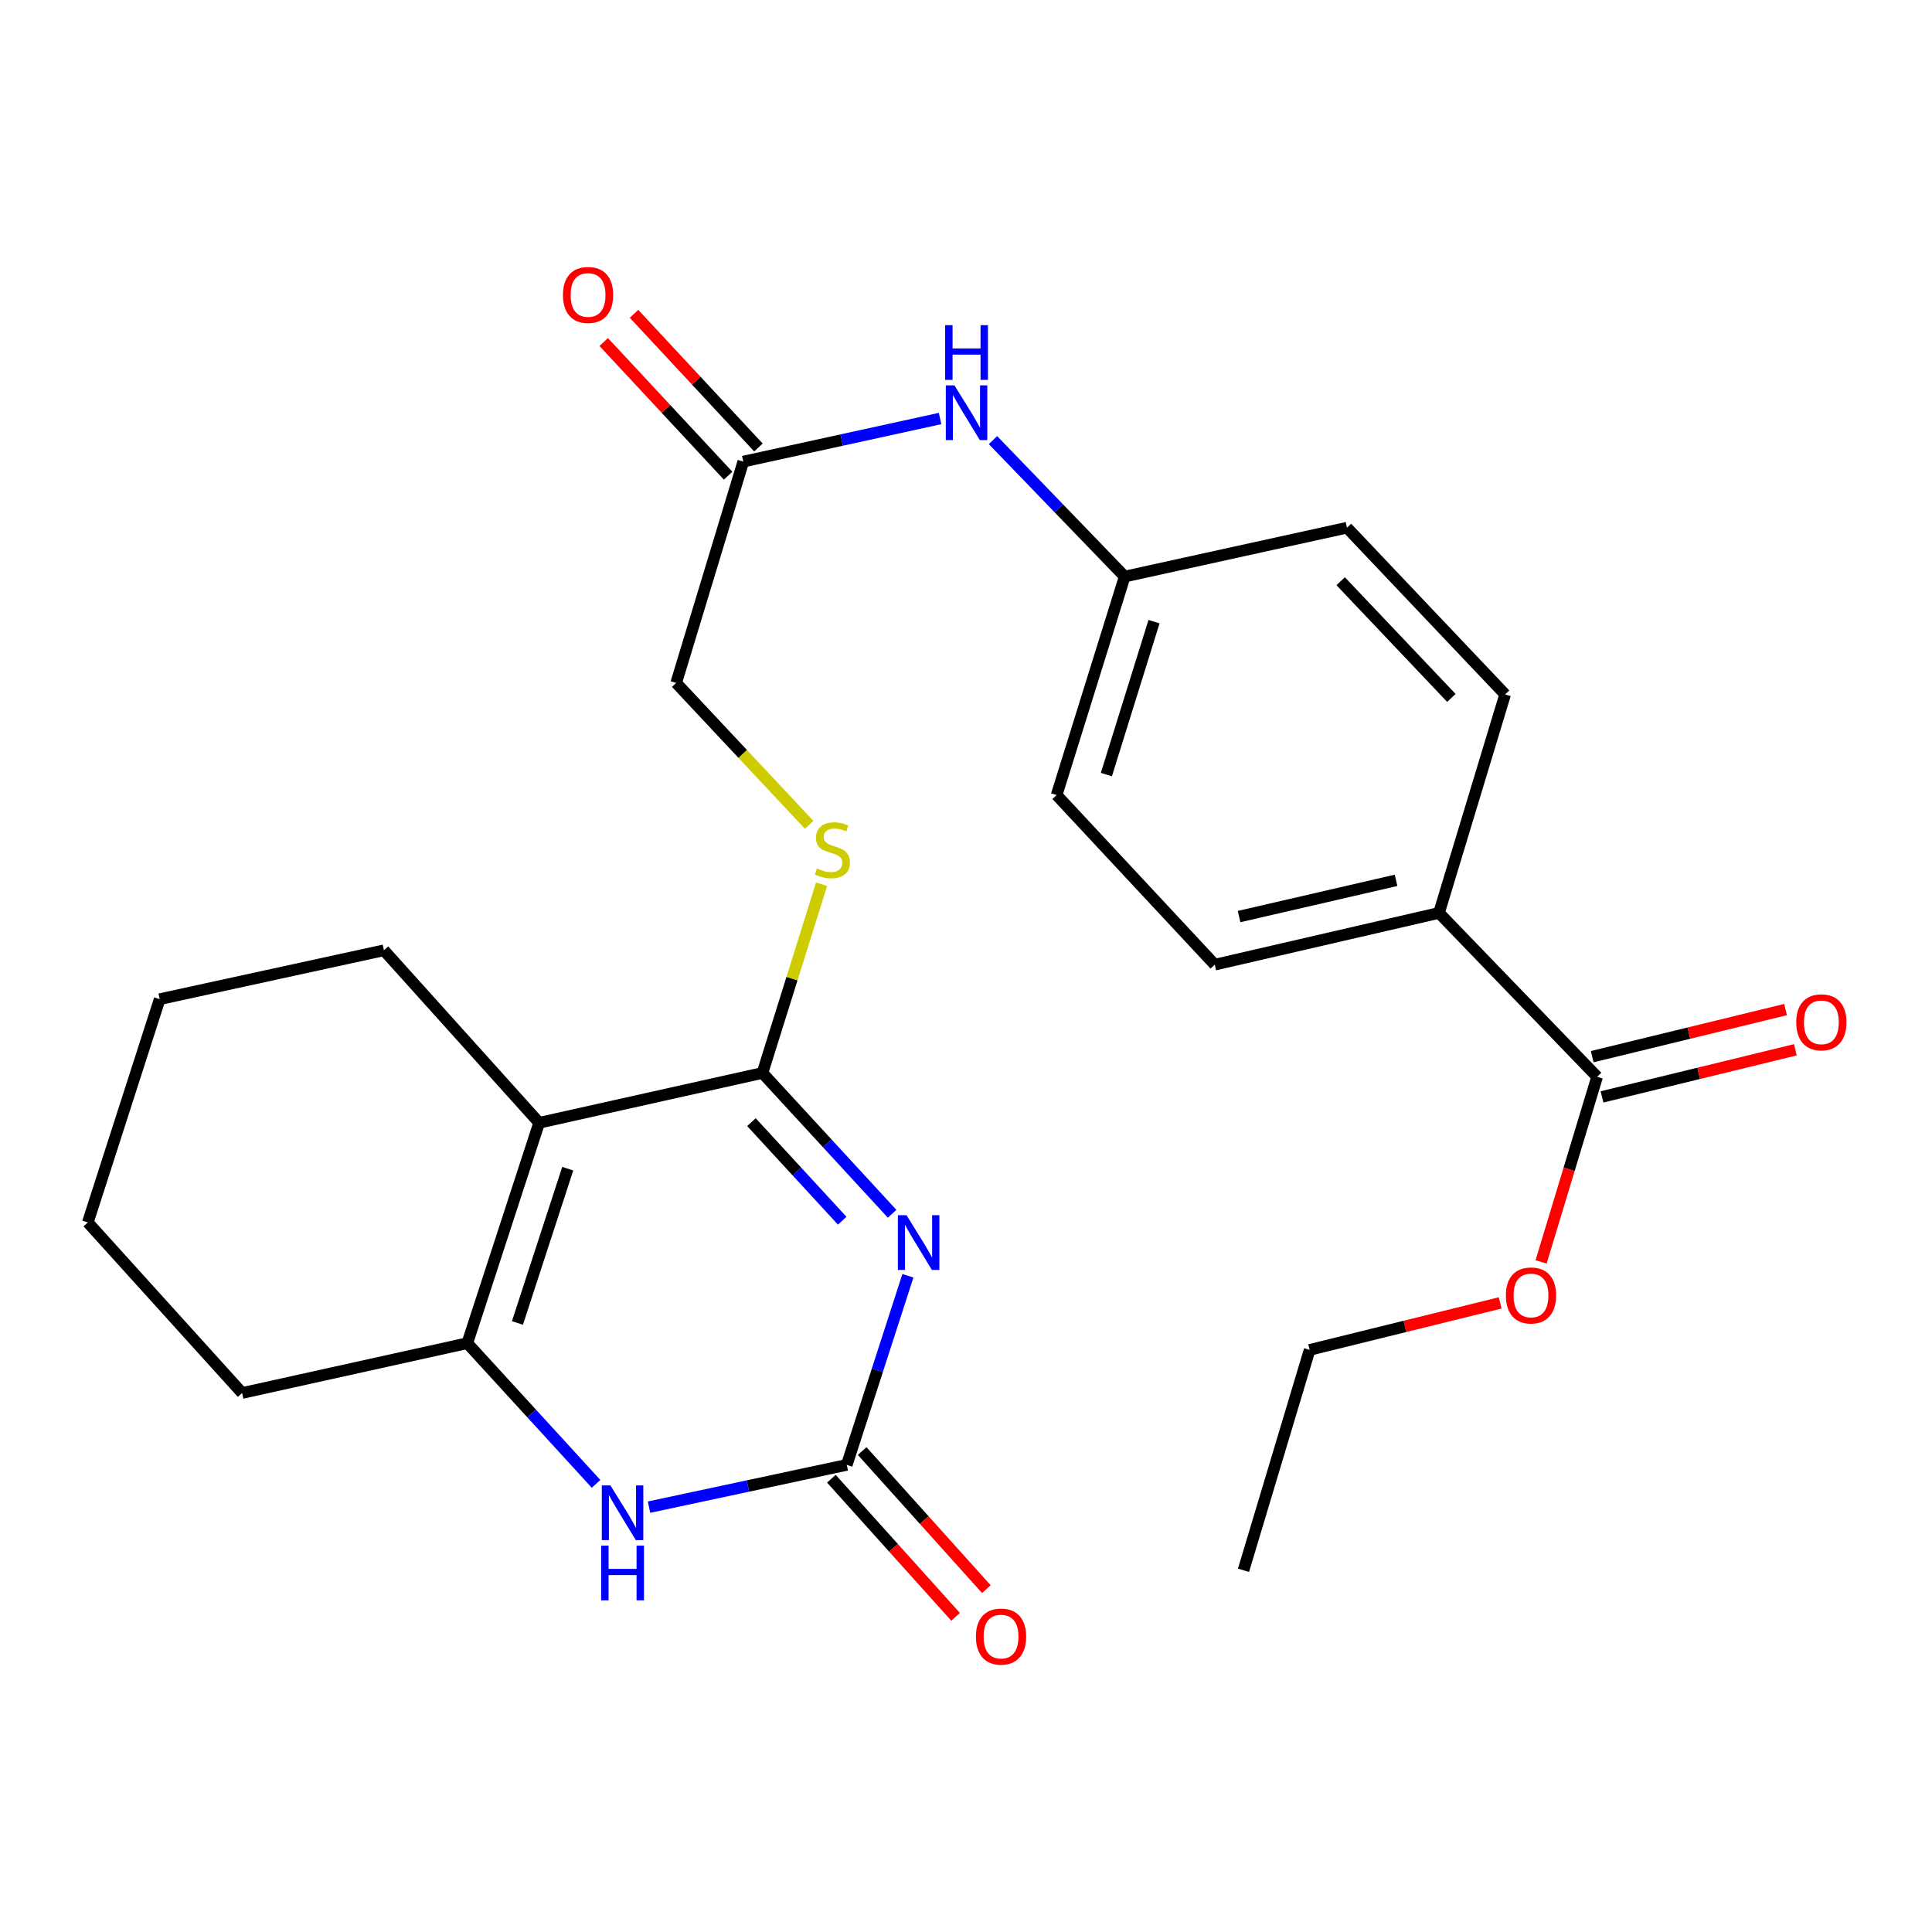 <?xml version='1.0' encoding='iso-8859-1'?>
<svg version='1.1' baseProfile='full'
              xmlns='http://www.w3.org/2000/svg'
                      xmlns:rdkit='http://www.rdkit.org/xml'
                      xmlns:xlink='http://www.w3.org/1999/xlink'
                  xml:space='preserve'
width='1000px' height='1000px' viewBox='0 0 1000 1000'>
<!-- END OF HEADER -->
<rect style='opacity:1.0;fill:#FFFFFF;stroke:none' width='1000' height='1000' x='0' y='0'> </rect>
<path class='bond-0' d='M 461.759,628.249 L 428.199,591.808' style='fill:none;fill-rule:evenodd;stroke:#0000FF;stroke-width:6px;stroke-linecap:butt;stroke-linejoin:miter;stroke-opacity:1' />
<path class='bond-0' d='M 428.199,591.808 L 394.639,555.366' style='fill:none;fill-rule:evenodd;stroke:#000000;stroke-width:6px;stroke-linecap:butt;stroke-linejoin:miter;stroke-opacity:1' />
<path class='bond-0' d='M 435.927,631.834 L 412.435,606.326' style='fill:none;fill-rule:evenodd;stroke:#0000FF;stroke-width:6px;stroke-linecap:butt;stroke-linejoin:miter;stroke-opacity:1' />
<path class='bond-0' d='M 412.435,606.326 L 388.943,580.817' style='fill:none;fill-rule:evenodd;stroke:#000000;stroke-width:6px;stroke-linecap:butt;stroke-linejoin:miter;stroke-opacity:1' />
<path class='bond-2' d='M 469.928,660.334 L 454.108,709.279' style='fill:none;fill-rule:evenodd;stroke:#0000FF;stroke-width:6px;stroke-linecap:butt;stroke-linejoin:miter;stroke-opacity:1' />
<path class='bond-2' d='M 454.108,709.279 L 438.288,758.224' style='fill:none;fill-rule:evenodd;stroke:#000000;stroke-width:6px;stroke-linecap:butt;stroke-linejoin:miter;stroke-opacity:1' />
<path class='bond-1' d='M 394.639,555.366 L 279.066,581.155' style='fill:none;fill-rule:evenodd;stroke:#000000;stroke-width:6px;stroke-linecap:butt;stroke-linejoin:miter;stroke-opacity:1' />
<path class='bond-5' d='M 394.639,555.366 L 409.938,506.528' style='fill:none;fill-rule:evenodd;stroke:#000000;stroke-width:6px;stroke-linecap:butt;stroke-linejoin:miter;stroke-opacity:1' />
<path class='bond-5' d='M 409.938,506.528 L 425.237,457.689' style='fill:none;fill-rule:evenodd;stroke:#CCCC00;stroke-width:6px;stroke-linecap:butt;stroke-linejoin:miter;stroke-opacity:1' />
<path class='bond-17' d='M 279.066,581.155 L 198.723,491.871' style='fill:none;fill-rule:evenodd;stroke:#000000;stroke-width:6px;stroke-linecap:butt;stroke-linejoin:miter;stroke-opacity:1' />
<path class='bond-26' d='M 279.066,581.155 L 241.871,695.228' style='fill:none;fill-rule:evenodd;stroke:#000000;stroke-width:6px;stroke-linecap:butt;stroke-linejoin:miter;stroke-opacity:1' />
<path class='bond-26' d='M 293.862,604.91 L 267.826,684.761' style='fill:none;fill-rule:evenodd;stroke:#000000;stroke-width:6px;stroke-linecap:butt;stroke-linejoin:miter;stroke-opacity:1' />
<path class='bond-4' d='M 438.288,758.224 L 387.116,769.16' style='fill:none;fill-rule:evenodd;stroke:#000000;stroke-width:6px;stroke-linecap:butt;stroke-linejoin:miter;stroke-opacity:1' />
<path class='bond-4' d='M 387.116,769.16 L 335.945,780.095' style='fill:none;fill-rule:evenodd;stroke:#0000FF;stroke-width:6px;stroke-linecap:butt;stroke-linejoin:miter;stroke-opacity:1' />
<path class='bond-10' d='M 430.32,765.389 L 462.46,801.129' style='fill:none;fill-rule:evenodd;stroke:#000000;stroke-width:6px;stroke-linecap:butt;stroke-linejoin:miter;stroke-opacity:1' />
<path class='bond-10' d='M 462.46,801.129 L 494.601,836.869' style='fill:none;fill-rule:evenodd;stroke:#FF0000;stroke-width:6px;stroke-linecap:butt;stroke-linejoin:miter;stroke-opacity:1' />
<path class='bond-10' d='M 446.255,751.059 L 478.396,786.798' style='fill:none;fill-rule:evenodd;stroke:#000000;stroke-width:6px;stroke-linecap:butt;stroke-linejoin:miter;stroke-opacity:1' />
<path class='bond-10' d='M 478.396,786.798 L 510.536,822.538' style='fill:none;fill-rule:evenodd;stroke:#FF0000;stroke-width:6px;stroke-linecap:butt;stroke-linejoin:miter;stroke-opacity:1' />
<path class='bond-3' d='M 241.871,695.228 L 275.197,731.635' style='fill:none;fill-rule:evenodd;stroke:#000000;stroke-width:6px;stroke-linecap:butt;stroke-linejoin:miter;stroke-opacity:1' />
<path class='bond-3' d='M 275.197,731.635 L 308.522,768.041' style='fill:none;fill-rule:evenodd;stroke:#0000FF;stroke-width:6px;stroke-linecap:butt;stroke-linejoin:miter;stroke-opacity:1' />
<path class='bond-21' d='M 241.871,695.228 L 125.321,721.017' style='fill:none;fill-rule:evenodd;stroke:#000000;stroke-width:6px;stroke-linecap:butt;stroke-linejoin:miter;stroke-opacity:1' />
<path class='bond-13' d='M 418.81,426.935 L 384.4,390.21' style='fill:none;fill-rule:evenodd;stroke:#CCCC00;stroke-width:6px;stroke-linecap:butt;stroke-linejoin:miter;stroke-opacity:1' />
<path class='bond-13' d='M 384.4,390.21 L 349.991,353.485' style='fill:none;fill-rule:evenodd;stroke:#000000;stroke-width:6px;stroke-linecap:butt;stroke-linejoin:miter;stroke-opacity:1' />
<path class='bond-6' d='M 826.668,557.343 L 744.824,472.523' style='fill:none;fill-rule:evenodd;stroke:#000000;stroke-width:6px;stroke-linecap:butt;stroke-linejoin:miter;stroke-opacity:1' />
<path class='bond-11' d='M 829.204,567.754 L 879.242,555.563' style='fill:none;fill-rule:evenodd;stroke:#000000;stroke-width:6px;stroke-linecap:butt;stroke-linejoin:miter;stroke-opacity:1' />
<path class='bond-11' d='M 879.242,555.563 L 929.279,543.371' style='fill:none;fill-rule:evenodd;stroke:#FF0000;stroke-width:6px;stroke-linecap:butt;stroke-linejoin:miter;stroke-opacity:1' />
<path class='bond-11' d='M 824.131,546.932 L 874.169,534.741' style='fill:none;fill-rule:evenodd;stroke:#000000;stroke-width:6px;stroke-linecap:butt;stroke-linejoin:miter;stroke-opacity:1' />
<path class='bond-11' d='M 874.169,534.741 L 924.206,522.549' style='fill:none;fill-rule:evenodd;stroke:#FF0000;stroke-width:6px;stroke-linecap:butt;stroke-linejoin:miter;stroke-opacity:1' />
<path class='bond-18' d='M 826.668,557.343 L 812.167,605.254' style='fill:none;fill-rule:evenodd;stroke:#000000;stroke-width:6px;stroke-linecap:butt;stroke-linejoin:miter;stroke-opacity:1' />
<path class='bond-18' d='M 812.167,605.254 L 797.666,653.166' style='fill:none;fill-rule:evenodd;stroke:#FF0000;stroke-width:6px;stroke-linecap:butt;stroke-linejoin:miter;stroke-opacity:1' />
<path class='bond-7' d='M 384.722,238.923 L 349.991,353.485' style='fill:none;fill-rule:evenodd;stroke:#000000;stroke-width:6px;stroke-linecap:butt;stroke-linejoin:miter;stroke-opacity:1' />
<path class='bond-9' d='M 384.722,238.923 L 435.654,227.772' style='fill:none;fill-rule:evenodd;stroke:#000000;stroke-width:6px;stroke-linecap:butt;stroke-linejoin:miter;stroke-opacity:1' />
<path class='bond-9' d='M 435.654,227.772 L 486.586,216.622' style='fill:none;fill-rule:evenodd;stroke:#0000FF;stroke-width:6px;stroke-linecap:butt;stroke-linejoin:miter;stroke-opacity:1' />
<path class='bond-12' d='M 392.566,231.623 L 360.368,197.026' style='fill:none;fill-rule:evenodd;stroke:#000000;stroke-width:6px;stroke-linecap:butt;stroke-linejoin:miter;stroke-opacity:1' />
<path class='bond-12' d='M 360.368,197.026 L 328.171,162.429' style='fill:none;fill-rule:evenodd;stroke:#FF0000;stroke-width:6px;stroke-linecap:butt;stroke-linejoin:miter;stroke-opacity:1' />
<path class='bond-12' d='M 376.877,246.223 L 344.68,211.626' style='fill:none;fill-rule:evenodd;stroke:#000000;stroke-width:6px;stroke-linecap:butt;stroke-linejoin:miter;stroke-opacity:1' />
<path class='bond-12' d='M 344.68,211.626 L 312.483,177.029' style='fill:none;fill-rule:evenodd;stroke:#FF0000;stroke-width:6px;stroke-linecap:butt;stroke-linejoin:miter;stroke-opacity:1' />
<path class='bond-8' d='M 744.824,472.523 L 628.763,499.312' style='fill:none;fill-rule:evenodd;stroke:#000000;stroke-width:6px;stroke-linecap:butt;stroke-linejoin:miter;stroke-opacity:1' />
<path class='bond-8' d='M 722.595,455.659 L 641.352,474.411' style='fill:none;fill-rule:evenodd;stroke:#000000;stroke-width:6px;stroke-linecap:butt;stroke-linejoin:miter;stroke-opacity:1' />
<path class='bond-28' d='M 744.824,472.523 L 779.055,359.438' style='fill:none;fill-rule:evenodd;stroke:#000000;stroke-width:6px;stroke-linecap:butt;stroke-linejoin:miter;stroke-opacity:1' />
<path class='bond-16' d='M 513.97,227.803 L 548.054,263.117' style='fill:none;fill-rule:evenodd;stroke:#0000FF;stroke-width:6px;stroke-linecap:butt;stroke-linejoin:miter;stroke-opacity:1' />
<path class='bond-16' d='M 548.054,263.117 L 582.138,298.431' style='fill:none;fill-rule:evenodd;stroke:#000000;stroke-width:6px;stroke-linecap:butt;stroke-linejoin:miter;stroke-opacity:1' />
<path class='bond-14' d='M 779.055,359.438 L 697.2,273.142' style='fill:none;fill-rule:evenodd;stroke:#000000;stroke-width:6px;stroke-linecap:butt;stroke-linejoin:miter;stroke-opacity:1' />
<path class='bond-14' d='M 751.228,361.242 L 693.929,300.835' style='fill:none;fill-rule:evenodd;stroke:#000000;stroke-width:6px;stroke-linecap:butt;stroke-linejoin:miter;stroke-opacity:1' />
<path class='bond-15' d='M 628.763,499.312 L 546.908,411.516' style='fill:none;fill-rule:evenodd;stroke:#000000;stroke-width:6px;stroke-linecap:butt;stroke-linejoin:miter;stroke-opacity:1' />
<path class='bond-19' d='M 582.138,298.431 L 697.2,273.142' style='fill:none;fill-rule:evenodd;stroke:#000000;stroke-width:6px;stroke-linecap:butt;stroke-linejoin:miter;stroke-opacity:1' />
<path class='bond-20' d='M 582.138,298.431 L 546.908,411.516' style='fill:none;fill-rule:evenodd;stroke:#000000;stroke-width:6px;stroke-linecap:butt;stroke-linejoin:miter;stroke-opacity:1' />
<path class='bond-20' d='M 597.315,321.768 L 572.654,400.927' style='fill:none;fill-rule:evenodd;stroke:#000000;stroke-width:6px;stroke-linecap:butt;stroke-linejoin:miter;stroke-opacity:1' />
<path class='bond-23' d='M 198.723,491.871 L 82.661,517.171' style='fill:none;fill-rule:evenodd;stroke:#000000;stroke-width:6px;stroke-linecap:butt;stroke-linejoin:miter;stroke-opacity:1' />
<path class='bond-22' d='M 776.487,674.375 L 727.176,686.54' style='fill:none;fill-rule:evenodd;stroke:#FF0000;stroke-width:6px;stroke-linecap:butt;stroke-linejoin:miter;stroke-opacity:1' />
<path class='bond-22' d='M 727.176,686.54 L 677.864,698.705' style='fill:none;fill-rule:evenodd;stroke:#000000;stroke-width:6px;stroke-linecap:butt;stroke-linejoin:miter;stroke-opacity:1' />
<path class='bond-24' d='M 125.321,721.017 L 45.455,632.733' style='fill:none;fill-rule:evenodd;stroke:#000000;stroke-width:6px;stroke-linecap:butt;stroke-linejoin:miter;stroke-opacity:1' />
<path class='bond-25' d='M 677.864,698.705 L 643.634,812.778' style='fill:none;fill-rule:evenodd;stroke:#000000;stroke-width:6px;stroke-linecap:butt;stroke-linejoin:miter;stroke-opacity:1' />
<path class='bond-27' d='M 82.661,517.171 L 45.455,632.733' style='fill:none;fill-rule:evenodd;stroke:#000000;stroke-width:6px;stroke-linecap:butt;stroke-linejoin:miter;stroke-opacity:1' />
<path  class='atom-0' d='M 469.223 628.991
L 478.503 643.991
Q 479.423 645.471, 480.903 648.151
Q 482.383 650.831, 482.463 650.991
L 482.463 628.991
L 486.223 628.991
L 486.223 657.311
L 482.343 657.311
L 472.383 640.911
Q 471.223 638.991, 469.983 636.791
Q 468.783 634.591, 468.423 633.911
L 468.423 657.311
L 464.743 657.311
L 464.743 628.991
L 469.223 628.991
' fill='#0000FF'/>
<path  class='atom-5' d='M 315.978 768.865
L 325.258 783.865
Q 326.178 785.345, 327.658 788.025
Q 329.138 790.705, 329.218 790.865
L 329.218 768.865
L 332.978 768.865
L 332.978 797.185
L 329.098 797.185
L 319.138 780.785
Q 317.978 778.865, 316.738 776.665
Q 315.538 774.465, 315.178 773.785
L 315.178 797.185
L 311.498 797.185
L 311.498 768.865
L 315.978 768.865
' fill='#0000FF'/>
<path  class='atom-5' d='M 311.158 800.017
L 314.998 800.017
L 314.998 812.057
L 329.478 812.057
L 329.478 800.017
L 333.318 800.017
L 333.318 828.337
L 329.478 828.337
L 329.478 815.257
L 314.998 815.257
L 314.998 828.337
L 311.158 828.337
L 311.158 800.017
' fill='#0000FF'/>
<path  class='atom-6' d='M 422.846 449.501
Q 423.166 449.621, 424.486 450.181
Q 425.806 450.741, 427.246 451.101
Q 428.726 451.421, 430.166 451.421
Q 432.846 451.421, 434.406 450.141
Q 435.966 448.821, 435.966 446.541
Q 435.966 444.981, 435.166 444.021
Q 434.406 443.061, 433.206 442.541
Q 432.006 442.021, 430.006 441.421
Q 427.486 440.661, 425.966 439.941
Q 424.486 439.221, 423.406 437.701
Q 422.366 436.181, 422.366 433.621
Q 422.366 430.061, 424.766 427.861
Q 427.206 425.661, 432.006 425.661
Q 435.286 425.661, 439.006 427.221
L 438.086 430.301
Q 434.686 428.901, 432.126 428.901
Q 429.366 428.901, 427.846 430.061
Q 426.326 431.181, 426.366 433.141
Q 426.366 434.661, 427.126 435.581
Q 427.926 436.501, 429.046 437.021
Q 430.206 437.541, 432.126 438.141
Q 434.686 438.941, 436.206 439.741
Q 437.726 440.541, 438.806 442.181
Q 439.926 443.781, 439.926 446.541
Q 439.926 450.461, 437.286 452.581
Q 434.686 454.661, 430.326 454.661
Q 427.806 454.661, 425.886 454.101
Q 424.006 453.581, 421.766 452.661
L 422.846 449.501
' fill='#CCCC00'/>
<path  class='atom-10' d='M 494.023 199.463
L 503.303 214.463
Q 504.223 215.943, 505.703 218.623
Q 507.183 221.303, 507.263 221.463
L 507.263 199.463
L 511.023 199.463
L 511.023 227.783
L 507.143 227.783
L 497.183 211.383
Q 496.023 209.463, 494.783 207.263
Q 493.583 205.063, 493.223 204.383
L 493.223 227.783
L 489.543 227.783
L 489.543 199.463
L 494.023 199.463
' fill='#0000FF'/>
<path  class='atom-10' d='M 489.203 168.311
L 493.043 168.311
L 493.043 180.351
L 507.523 180.351
L 507.523 168.311
L 511.363 168.311
L 511.363 196.631
L 507.523 196.631
L 507.523 183.551
L 493.043 183.551
L 493.043 196.631
L 489.203 196.631
L 489.203 168.311
' fill='#0000FF'/>
<path  class='atom-11' d='M 505.131 847.089
Q 505.131 840.289, 508.491 836.489
Q 511.851 832.689, 518.131 832.689
Q 524.411 832.689, 527.771 836.489
Q 531.131 840.289, 531.131 847.089
Q 531.131 853.969, 527.731 857.889
Q 524.331 861.769, 518.131 861.769
Q 511.891 861.769, 508.491 857.889
Q 505.131 854.009, 505.131 847.089
M 518.131 858.569
Q 522.451 858.569, 524.771 855.689
Q 527.131 852.769, 527.131 847.089
Q 527.131 841.529, 524.771 838.729
Q 522.451 835.889, 518.131 835.889
Q 513.811 835.889, 511.451 838.689
Q 509.131 841.489, 509.131 847.089
Q 509.131 852.809, 511.451 855.689
Q 513.811 858.569, 518.131 858.569
' fill='#FF0000'/>
<path  class='atom-12' d='M 929.729 529.145
Q 929.729 522.345, 933.089 518.545
Q 936.449 514.745, 942.729 514.745
Q 949.009 514.745, 952.369 518.545
Q 955.729 522.345, 955.729 529.145
Q 955.729 536.025, 952.329 539.945
Q 948.929 543.825, 942.729 543.825
Q 936.489 543.825, 933.089 539.945
Q 929.729 536.065, 929.729 529.145
M 942.729 540.625
Q 947.049 540.625, 949.369 537.745
Q 951.729 534.825, 951.729 529.145
Q 951.729 523.585, 949.369 520.785
Q 947.049 517.945, 942.729 517.945
Q 938.409 517.945, 936.049 520.745
Q 933.729 523.545, 933.729 529.145
Q 933.729 534.865, 936.049 537.745
Q 938.409 540.625, 942.729 540.625
' fill='#FF0000'/>
<path  class='atom-13' d='M 291.379 152.672
Q 291.379 145.872, 294.739 142.072
Q 298.099 138.272, 304.379 138.272
Q 310.659 138.272, 314.019 142.072
Q 317.379 145.872, 317.379 152.672
Q 317.379 159.552, 313.979 163.472
Q 310.579 167.352, 304.379 167.352
Q 298.139 167.352, 294.739 163.472
Q 291.379 159.592, 291.379 152.672
M 304.379 164.152
Q 308.699 164.152, 311.019 161.272
Q 313.379 158.352, 313.379 152.672
Q 313.379 147.112, 311.019 144.312
Q 308.699 141.472, 304.379 141.472
Q 300.059 141.472, 297.699 144.272
Q 295.379 147.072, 295.379 152.672
Q 295.379 158.392, 297.699 161.272
Q 300.059 164.152, 304.379 164.152
' fill='#FF0000'/>
<path  class='atom-19' d='M 779.437 670.52
Q 779.437 663.72, 782.797 659.92
Q 786.157 656.12, 792.437 656.12
Q 798.717 656.12, 802.077 659.92
Q 805.437 663.72, 805.437 670.52
Q 805.437 677.4, 802.037 681.32
Q 798.637 685.2, 792.437 685.2
Q 786.197 685.2, 782.797 681.32
Q 779.437 677.44, 779.437 670.52
M 792.437 682
Q 796.757 682, 799.077 679.12
Q 801.437 676.2, 801.437 670.52
Q 801.437 664.96, 799.077 662.16
Q 796.757 659.32, 792.437 659.32
Q 788.117 659.32, 785.757 662.12
Q 783.437 664.92, 783.437 670.52
Q 783.437 676.24, 785.757 679.12
Q 788.117 682, 792.437 682
' fill='#FF0000'/>
</svg>
